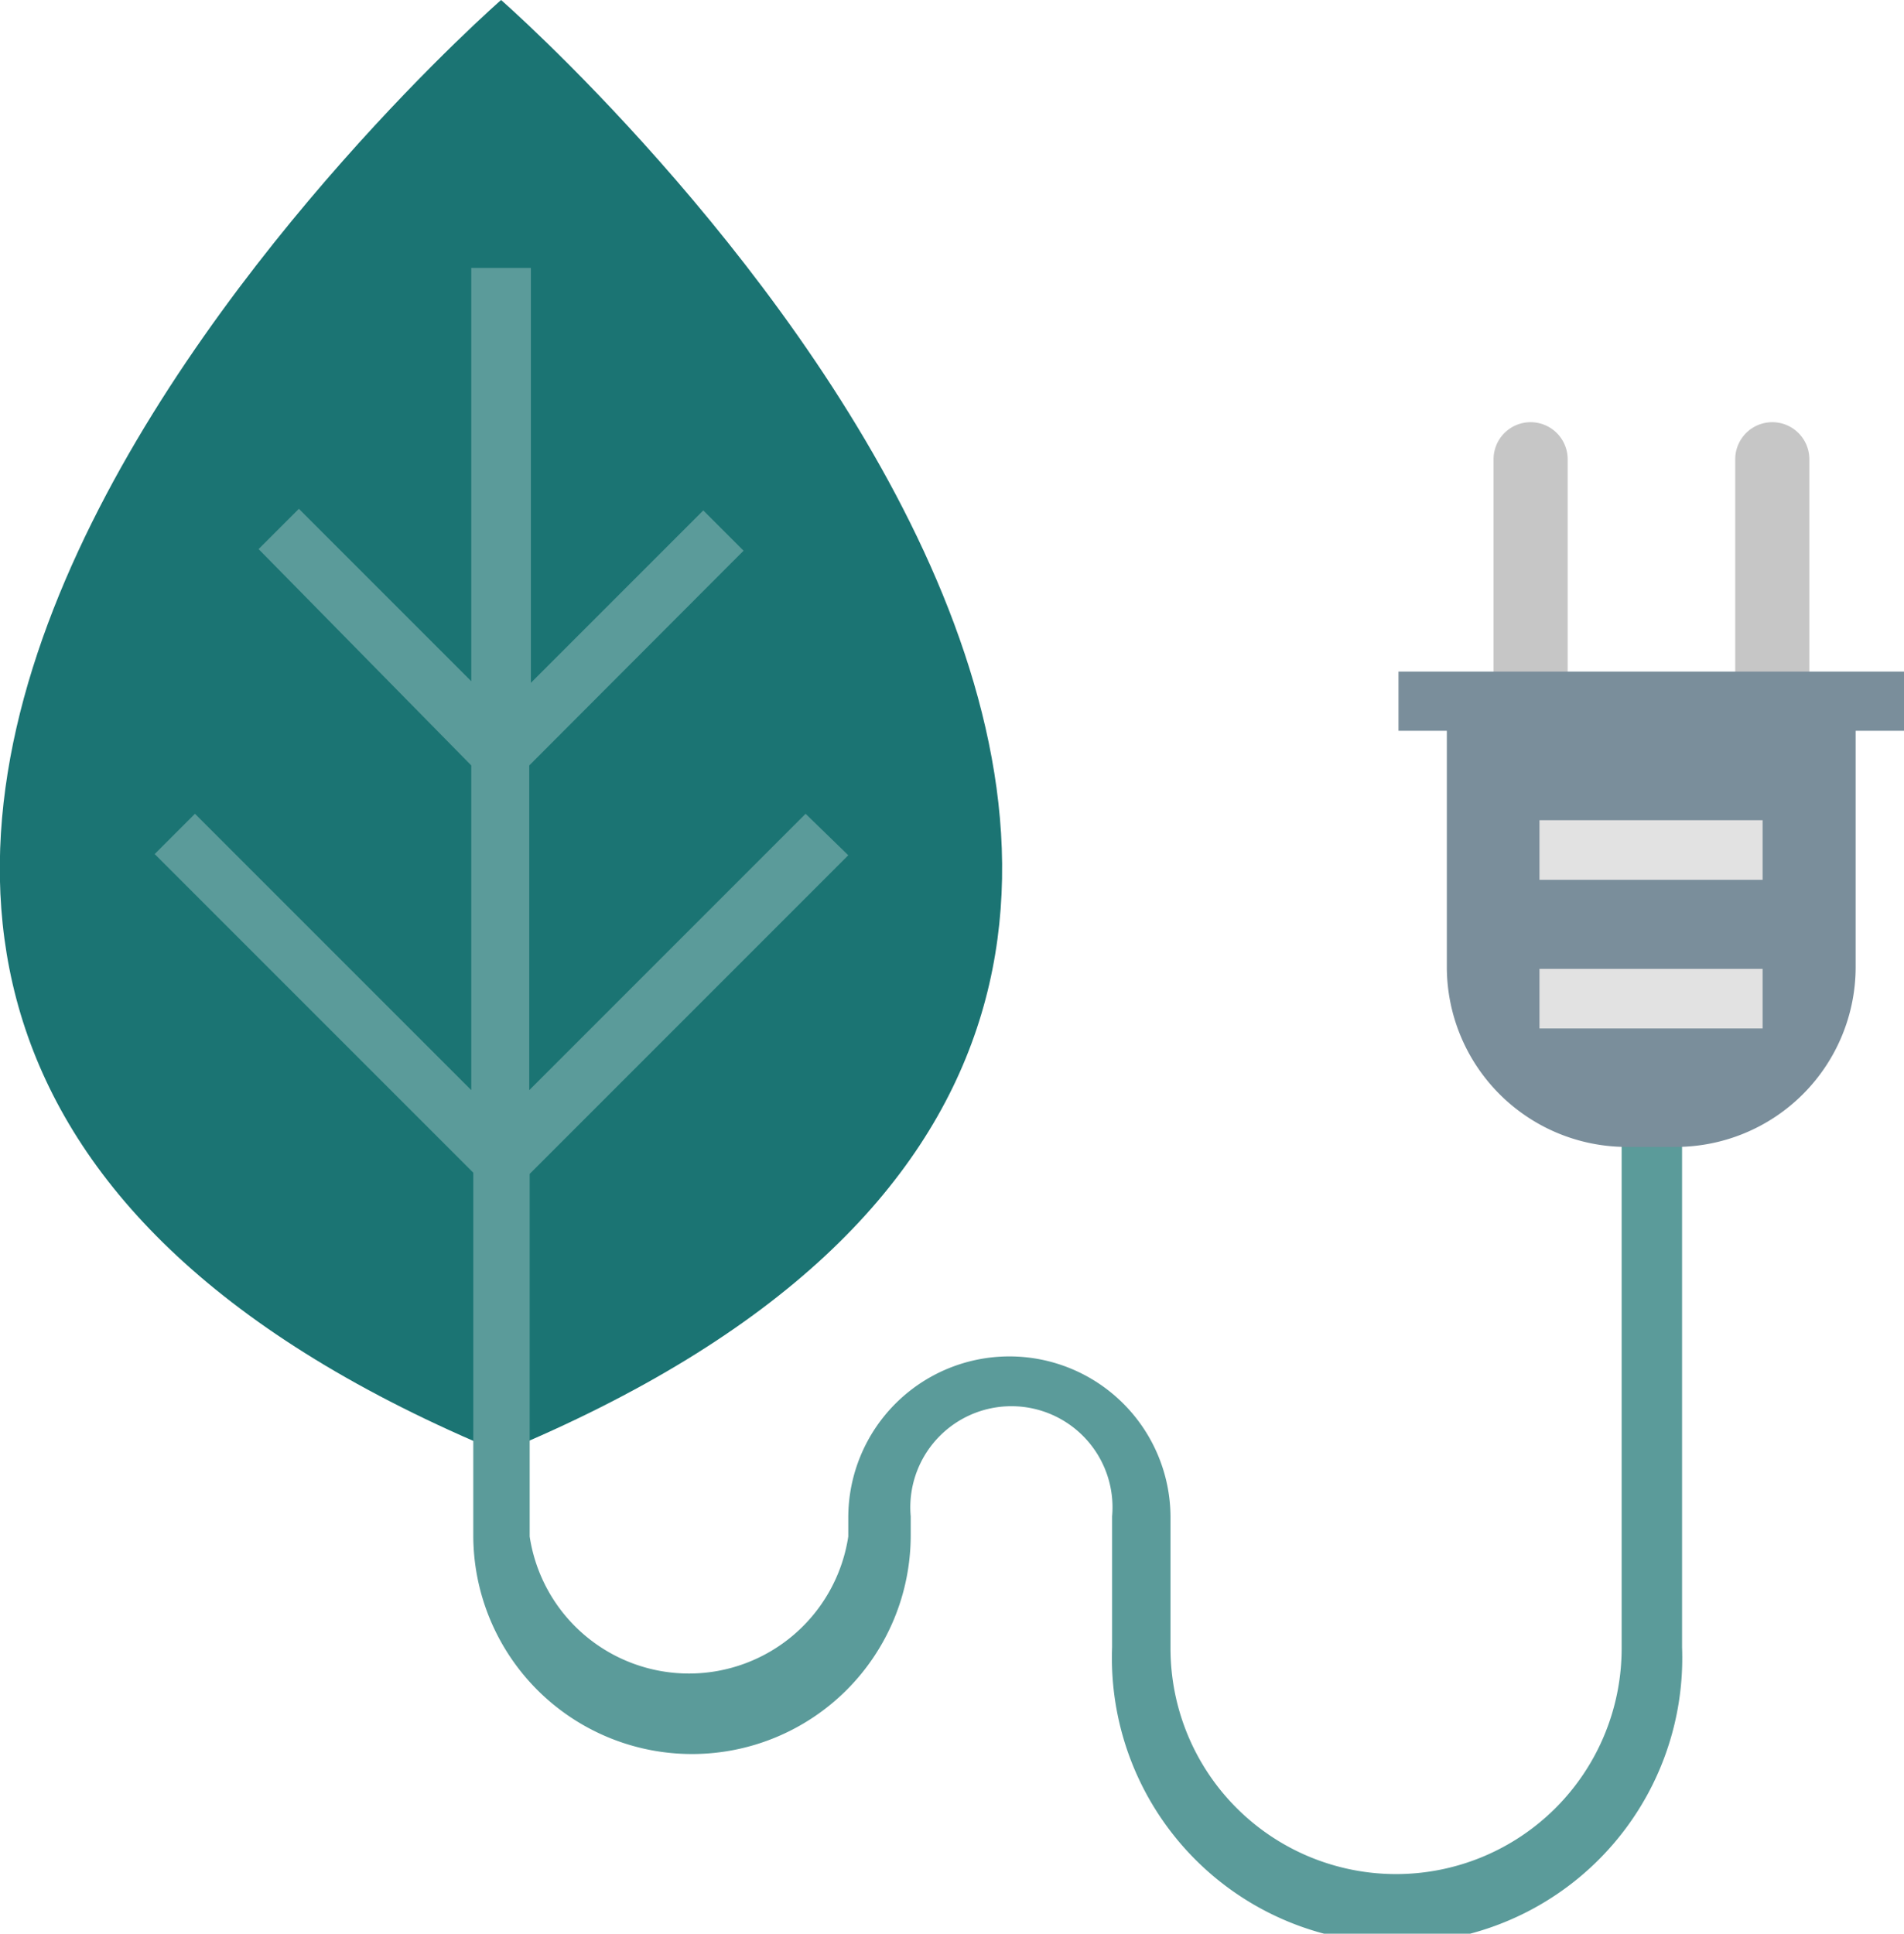 <svg xmlns="http://www.w3.org/2000/svg" viewBox="0 0 47.27 48"><defs><style>.cls-1{fill:#1b7473;}.cls-2{fill:#5b9b9a;}.cls-3{fill:#c6c6c6;}.cls-4{fill:#7a8e9b;}.cls-5{fill:#e2e2e2;}</style></defs><g id="Layer_2" data-name="Layer 2"><g id="layer_1-2" data-name="layer 1"><path class="cls-1" d="M12.44,0s-28,24.47,0,36.06C40.43,24.47,12.44,0,12.44,0Z"/><path class="cls-2" d="M40.26,27.75V40.92a5.6,5.6,0,0,1-11.2,0V37.67a4,4,0,1,0-8,0v.47a4,4,0,0,1-7.91,0v-9l7.91-7.91L20,20.2l-6.86,6.86V19l5.32-5.33-1-1-4.28,4.28V6.65H11.7V16.91L7.42,12.63l-1,1L11.7,19v8.06L4.84,20.2l-1,1,7.91,7.91v9a5.43,5.43,0,0,0,10.86,0v-.47a2.51,2.51,0,1,1,5,0v3.25a7.08,7.08,0,1,0,14.15,0V27.75Z"/><path class="cls-3" d="M38,10.48a.92.92,0,0,0-.92.92v6a.92.92,0,1,0,1.84,0v-6A.92.92,0,0,0,38,10.48Z"/><path class="cls-3" d="M44,10.48a.92.92,0,0,0-.92.92v6a.92.92,0,1,0,1.84,0v-6A.92.92,0,0,0,44,10.48Z"/><path class="cls-4" d="M47.27,16.67H34.72v1.47h1.2V24a4.47,4.47,0,0,0,4.47,4.47H41.6A4.47,4.47,0,0,0,46.07,24V18.14h1.2Z"/><rect class="cls-5" x="38.22" y="20.36" width="5.54" height="1.48"/><rect class="cls-5" x="38.22" y="24.05" width="5.54" height="1.48"/></g></g></svg>